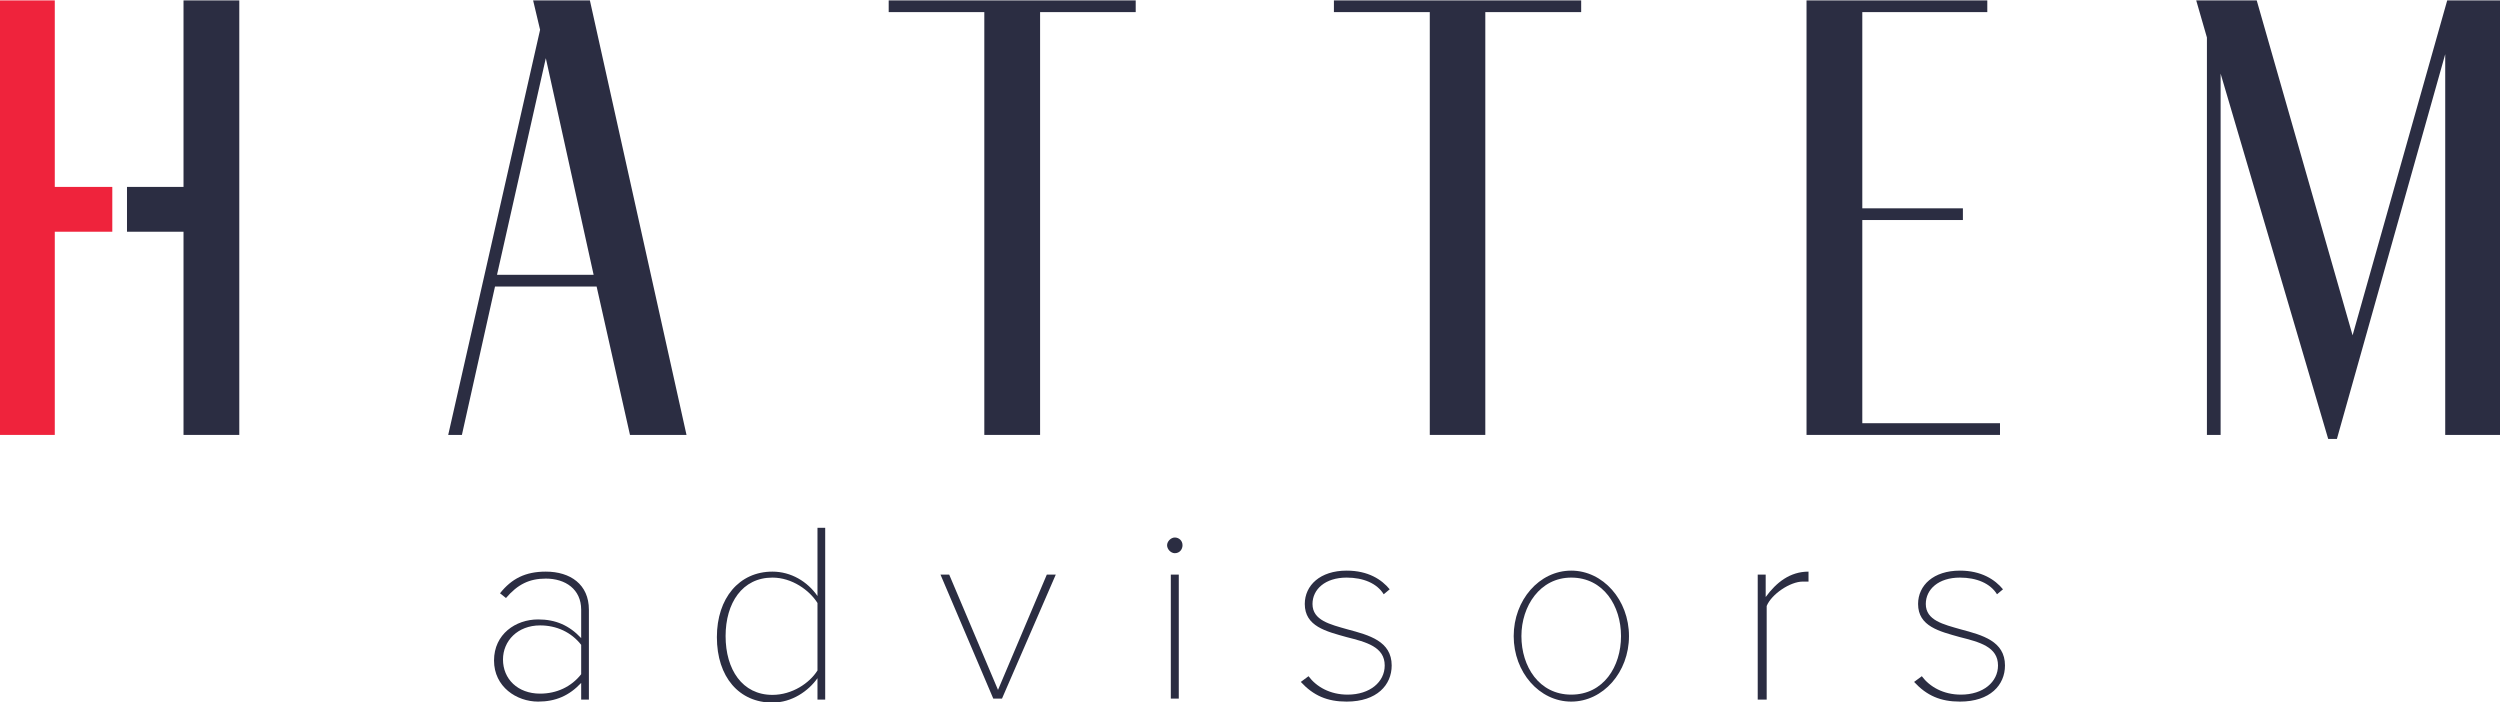 <svg version="1.2" xmlns="http://www.w3.org/2000/svg" viewBox="0 0 1004 282" width="1000" height="281">
	<title>Final Hattem Logo-svg</title>
	<style>
		.s0 { fill: #2b2d42 } 
		.s1 { fill: #ef233c } 
	</style>
	<g id="Layer">
		<g id="Layer">
			<path id="Layer" fill-rule="evenodd" class="s0" d="m233.4 274.2c-4.8 5.1-10.2 7.5-17.3 7.5c-8.6 0-17.7-5.9-17.7-16.5c0-10.6 8.7-16.5 17.7-16.5c7.1 0 12.5 2.4 17.3 7.5v-11.4c0-8.2-6.3-12.5-14.2-12.5c-6.6 0-11.3 2.3-16 7.8l-2.4-1.9c4.7-5.9 10.2-8.7 18.4-8.7c9.8 0 17.3 5.1 17.3 15.3v36.1h-3.1zm0-15.3c-4-5.1-9.9-7.8-16.5-7.8c-9 0-14.9 6.2-14.9 13.7c0 7.8 5.9 13.7 14.9 13.7c6.6 0 12.5-2.7 16.5-7.8z" />
			<path id="Layer" fill-rule="evenodd" class="s0" d="m328.3 272.3c-3.6 5.1-10.2 9.8-18.1 9.8c-13.3 0-22.3-10.2-22.3-26.3c0-15.7 9-26.3 22.3-26.3c7.5 0 14.1 4 18.1 9.8v-27.4h3.1v69h-3.1zm0-30.2c-3.2-5.1-10.2-10.2-18.1-10.2c-12.1 0-18.8 10.2-18.8 23.5c0 13.4 6.7 23.6 18.8 23.6c7.9 0 14.9-4.7 18.1-9.8z" />
			<path id="Layer" class="s0" d="m377.7 230.7h3.5l19.6 46.3l19.6-46.3h3.6l-21.6 49.8h-3.5z" />
			<path id="Layer" class="s0" d="m468.7 218.9c0-1.5 1.5-3.1 3.1-3.1c1.6 0 3.1 1.2 3.1 3.1c0 1.6-1.1 3.2-3.1 3.2c-1.6 0-3.1-1.6-3.1-3.2zm1.5 11.8h3.2v49.8h-3.2z" />
			<path id="Layer" class="s0" d="m525.5 271.5c3.2 4.3 8.7 7.4 15.7 7.4c9 0 14.9-5.1 14.9-11.7c0-7.5-7.4-9.4-15.3-11.4c-8.2-2.3-16.8-4.3-16.8-13.3c0-7.5 6.2-13.4 16.8-13.4c8.7 0 14.1 3.6 17.3 7.5l-2.4 2c-2.7-4.4-8.2-6.7-14.9-6.7c-8.6 0-13.7 4.7-13.7 10.6c0 6.6 7.1 8.2 14.1 10.2c8.6 2.3 17.7 4.7 17.7 14.5c0 7.8-5.9 14.5-18.1 14.5c-7.8 0-13.3-2.4-18.4-7.9z" />
			<path id="Layer" fill-rule="evenodd" class="s0" d="m631 281.7c-12.8 0-23.1-11.8-23.1-26.3c0-14.5 10.3-26.3 23.1-26.3c12.8 0 23.2 11.8 23.2 26.3c0 14.5-10.4 26.3-23.2 26.3zm20-26.3c0-12.1-7-23.5-20-23.5c-12.5 0-20 11.4-20 23.5c0 12.2 7.1 23.5 20 23.5c13 0 20-11.3 20-23.5z" />
			<path id="Layer" class="s0" d="m705.9 230.7h3.2v9c4.3-5.9 9.8-10.2 17.2-10.2v4q-1.1 0-2.3 0c-5.1 0-12.6 5.1-14.5 9.8v37.6h-3.6z" />
			<path id="Layer" class="s0" d="m771.8 271.5c3.2 4.3 8.7 7.4 15.7 7.4c9 0 14.9-5.1 14.9-11.7c0-7.5-7.4-9.4-15.3-11.4c-8.2-2.3-16.8-4.3-16.8-13.3c0-7.5 6.2-13.4 16.8-13.4c8.6 0 14.1 3.6 17.3 7.5l-2.4 2c-2.7-4.4-8.2-6.7-14.9-6.7c-8.6 0-13.7 4.7-13.7 10.6c0 6.6 7.1 8.2 14.1 10.2c8.6 2.3 17.7 4.7 17.7 14.5c0 7.8-5.9 14.5-18.1 14.5c-7.8 0-13.3-2.4-18.4-7.9z" />
		</g>
		<g id="Layer">
			<path id="Layer" fill-rule="evenodd" class="s0" d="m239.6 115h-40.8l-13.3 59.6h-5.5l36.9-162.7l-2.8-11.8h22.8l38.8 174.5h-22.7zm-1.2-4.7l-19.2-87l-19.6 87z" />
			<path id="Layer" class="s0" d="m456.1 0.1v4.7h-38.4v169.8h-22.4v-169.8h-38.4v-4.7z" />
			<path id="Layer" class="s0" d="m635 0.1v4.7h-38.5v169.8h-22.3v-169.8h-38.5v-4.7z" />
			<path id="Layer" class="s0" d="m802.8 174.6h-77.3v-174.5h72.6v4.7h-50.2v78.8h40.4v4.7h-40.4v81.6h55.3v4.7z" />
			<path id="Layer" class="s0" d="m1004 0.1v174.5h-22v-152.9l-43.5 154.5h-3.5l-43.2-146.7v145.1h-5.5v-159.6l-4.3-14.9h24.3l38.5 134.5l38-134.5z" />
			<g id="Layer">
				<path id="Layer" class="s1" d="m45.1 93h-23.1v81.6h-22v-174.5h22v74.9h23.1z" />
				<path id="Layer" class="s0" d="m96.1 0.1v174.5h-22.4v-81.6h-22.7v-18h22.7v-74.9z" />
			</g>
		</g>
	</g>
</svg>